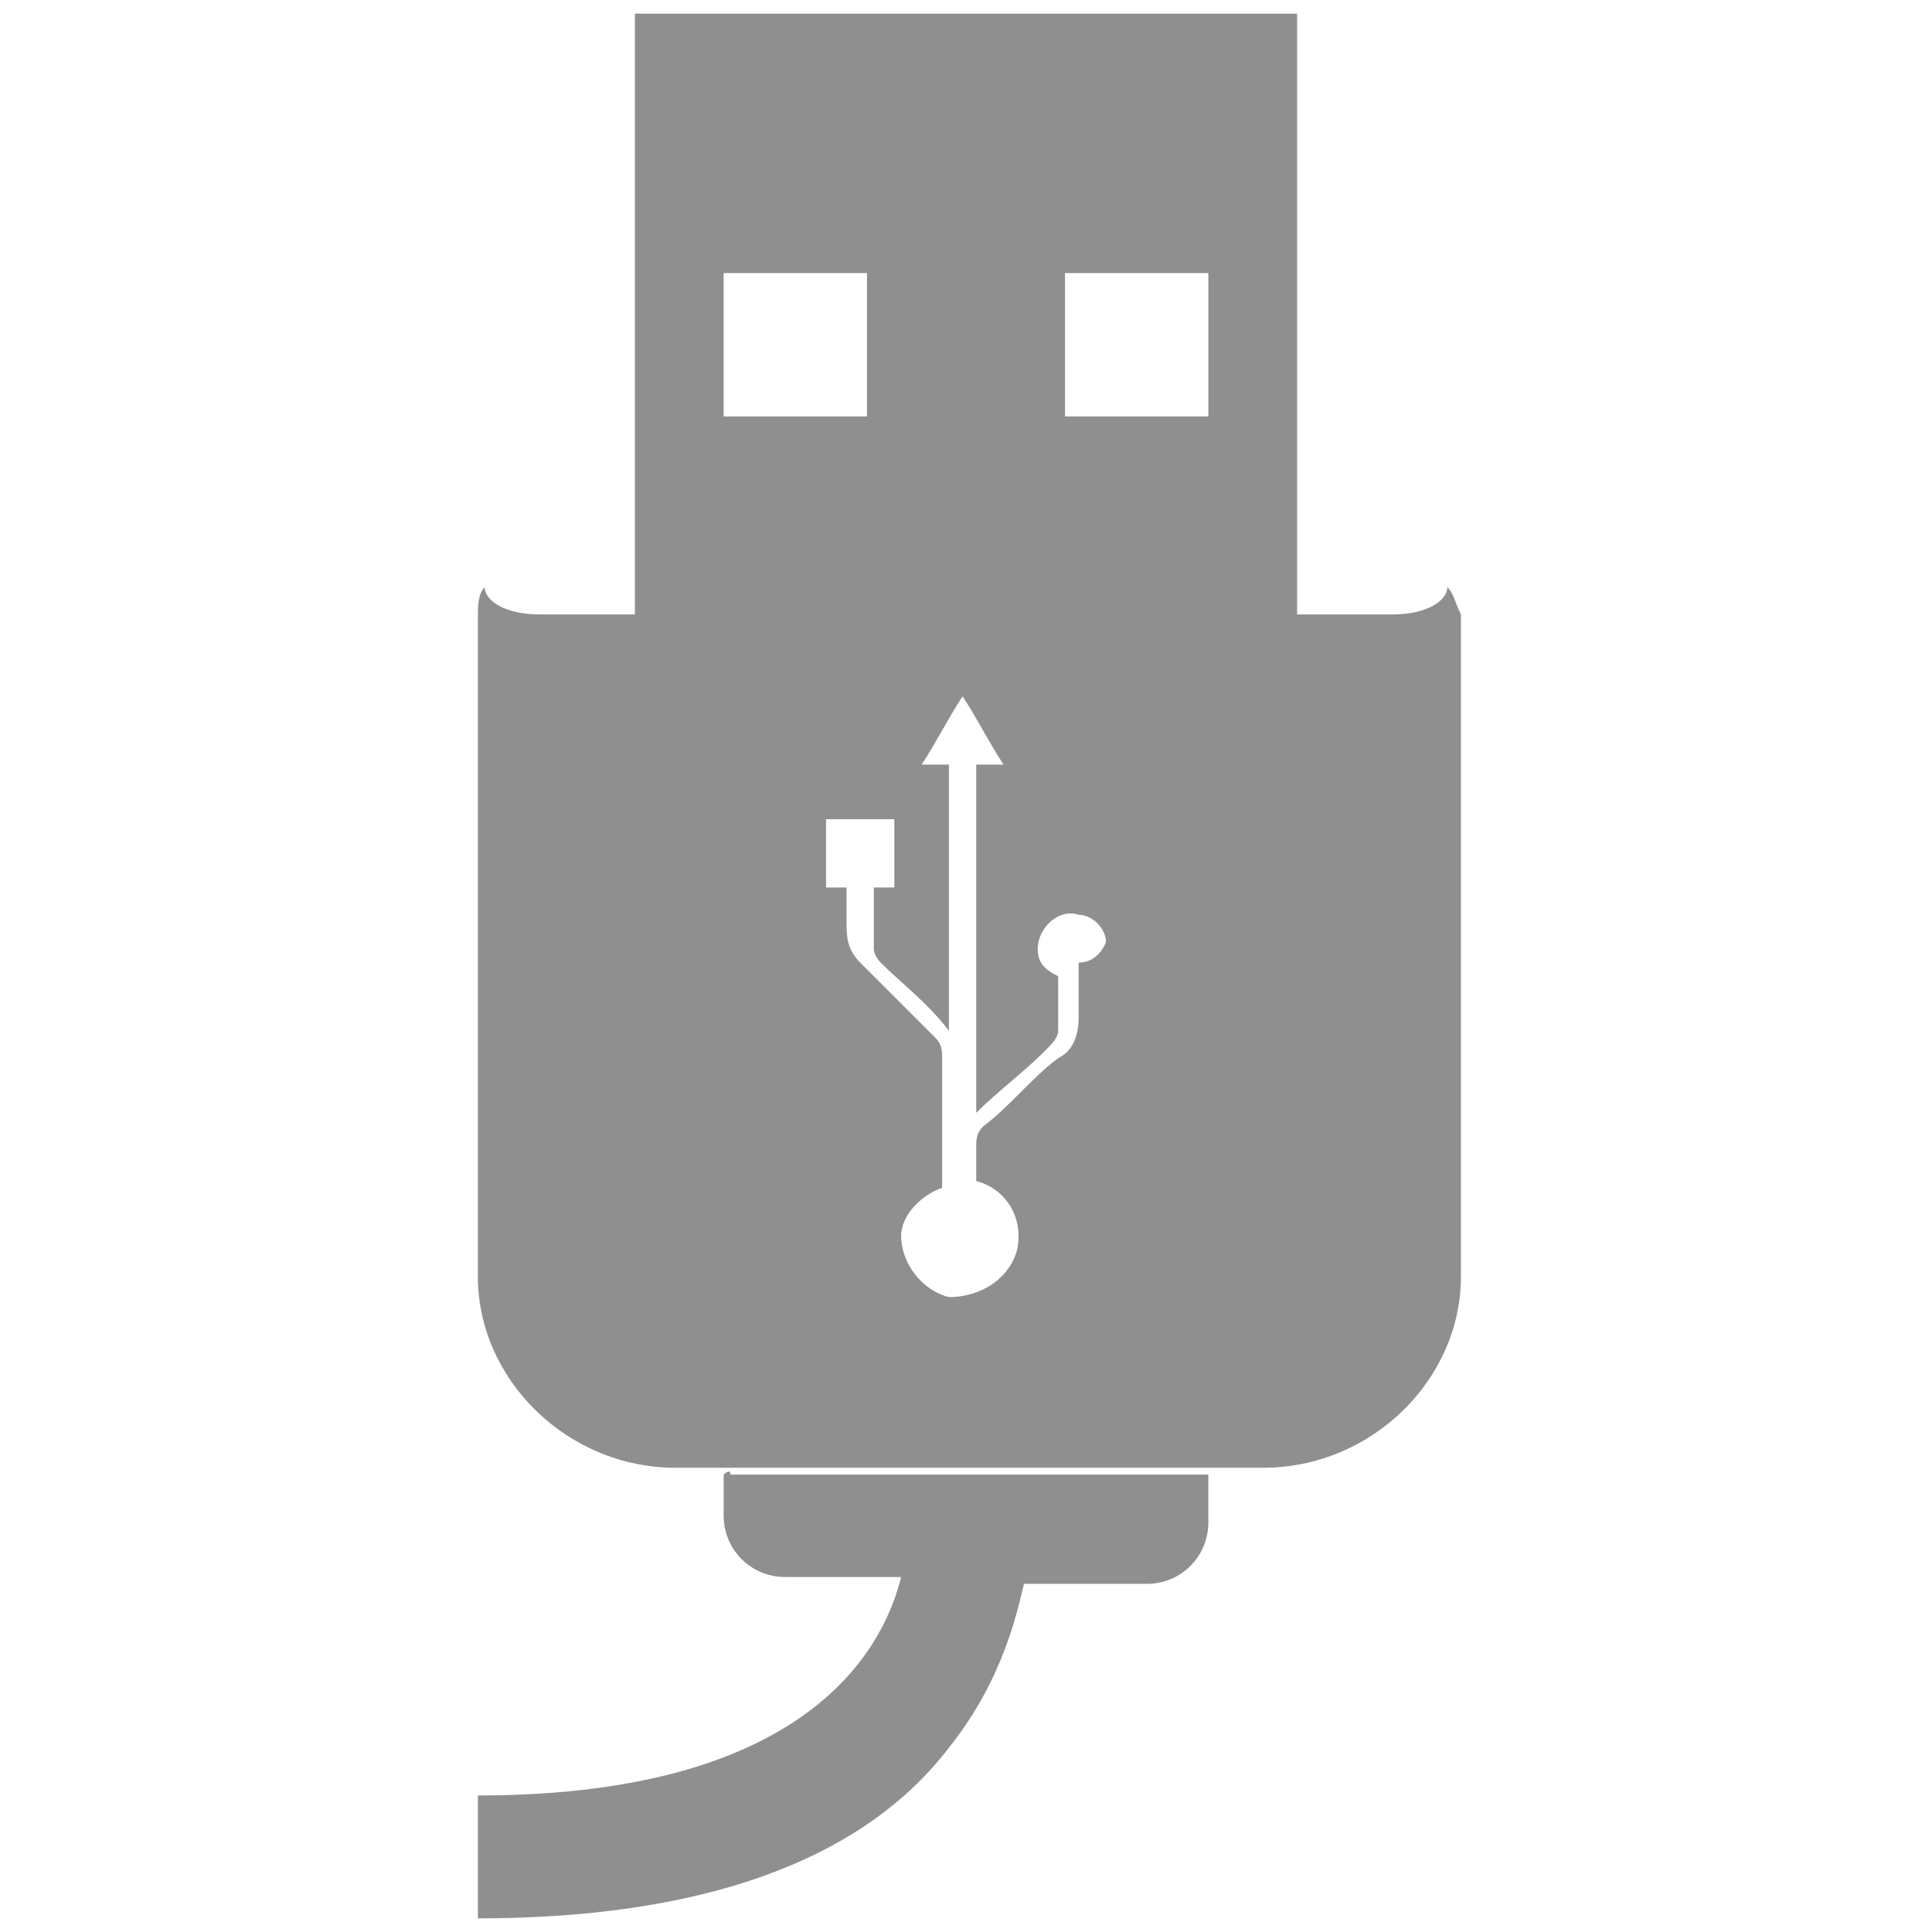 <?xml version="1.0" encoding="utf-8"?>
<!-- Generator: Adobe Illustrator 23.0.4, SVG Export Plug-In . SVG Version: 6.00 Build 0)  -->
<svg version="1.1" id="Layer_1" xmlns="http://www.w3.org/2000/svg" xmlns:xlink="http://www.w3.org/1999/xlink" x="0px" y="0px"
	 viewBox="0 0 28.3 28.3" style="enable-background:new 0 0 28.3 28.3;" xml:space="preserve">
<style type="text/css">
	.st0{fill:#8F8F8F;}
</style>
<g>
	<path class="st0" d="M21.2,8.6c0,0.2-0.3,0.4-0.8,0.4H19V0.2H9.3V9H7.9C7.4,9,7.1,8.8,7.1,8.6C7,8.7,7,8.9,7,9v9.7
		c0,1.5,1.3,2.8,2.9,2.8h0.8c0,0,0,0,0,0h7c0,0,0,0,0,0h0.8c1.6,0,2.9-1.3,2.9-2.8V9C21.3,8.8,21.3,8.7,21.2,8.6z M10.6,6.1V4h2.1
		v2.1H10.6z M15.8,14.1C15.8,14.2,15.8,14.2,15.8,14.1l0,0.8c0,0.3-0.1,0.5-0.3,0.6c-0.4,0.3-0.7,0.7-1.1,1c0,0,0,0,0,0
		c-0.1,0.1-0.1,0.2-0.1,0.3c0,0.2,0,0.3,0,0.5c0,0,0,0,0,0c0.4,0.1,0.7,0.5,0.6,1c-0.1,0.4-0.5,0.7-1,0.7c-0.4-0.1-0.7-0.5-0.7-0.9
		c0-0.3,0.3-0.6,0.6-0.7c0,0,0,0,0,0v-1.8c0,0,0-0.1,0-0.1c0-0.1,0-0.2-0.1-0.3c-0.3-0.3-0.5-0.5-0.8-0.8c-0.1-0.1-0.2-0.2-0.3-0.3
		c-0.2-0.2-0.2-0.4-0.2-0.6V13c0,0,0,0,0,0c-0.1,0-0.2,0-0.3,0c0-0.3,0-0.7,0-1c0.3,0,0.7,0,1,0v1h-0.3v0.8c0,0,0,0,0,0.1
		c0,0.1,0.1,0.2,0.1,0.2c0.3,0.3,0.7,0.6,1,1c0,0,0,0,0,0c0-1.3,0-2.6,0-3.9h-0.4c0.2-0.3,0.4-0.7,0.6-1c0.2,0.3,0.4,0.7,0.6,1h-0.4
		v5.1c0,0,0,0,0,0c0.3-0.3,0.7-0.6,1-0.9c0.1-0.1,0.2-0.2,0.2-0.3c0-0.3,0-0.5,0-0.8c0,0,0,0,0,0c-0.2-0.1-0.3-0.2-0.3-0.4
		c0-0.3,0.3-0.6,0.6-0.5c0.2,0,0.4,0.2,0.4,0.4C16.2,13.8,16.1,14.1,15.8,14.1z M17.7,6.1h-2.1V4h2.1V6.1z"/>
	<path class="st0" d="M10.6,21.6v0.6c0,0.5,0.4,0.9,0.9,0.9h1.7c-0.2,0.8-1.1,3.2-6.2,3.2v1.8c3.2,0,5.6-0.8,6.9-2.5
		c0.8-1,1-2,1.1-2.4h1.8c0.5,0,0.9-0.4,0.9-0.9v-0.6c0,0,0-0.1,0-0.1h-7C10.7,21.5,10.6,21.6,10.6,21.6z"/>
</g>
</svg>
